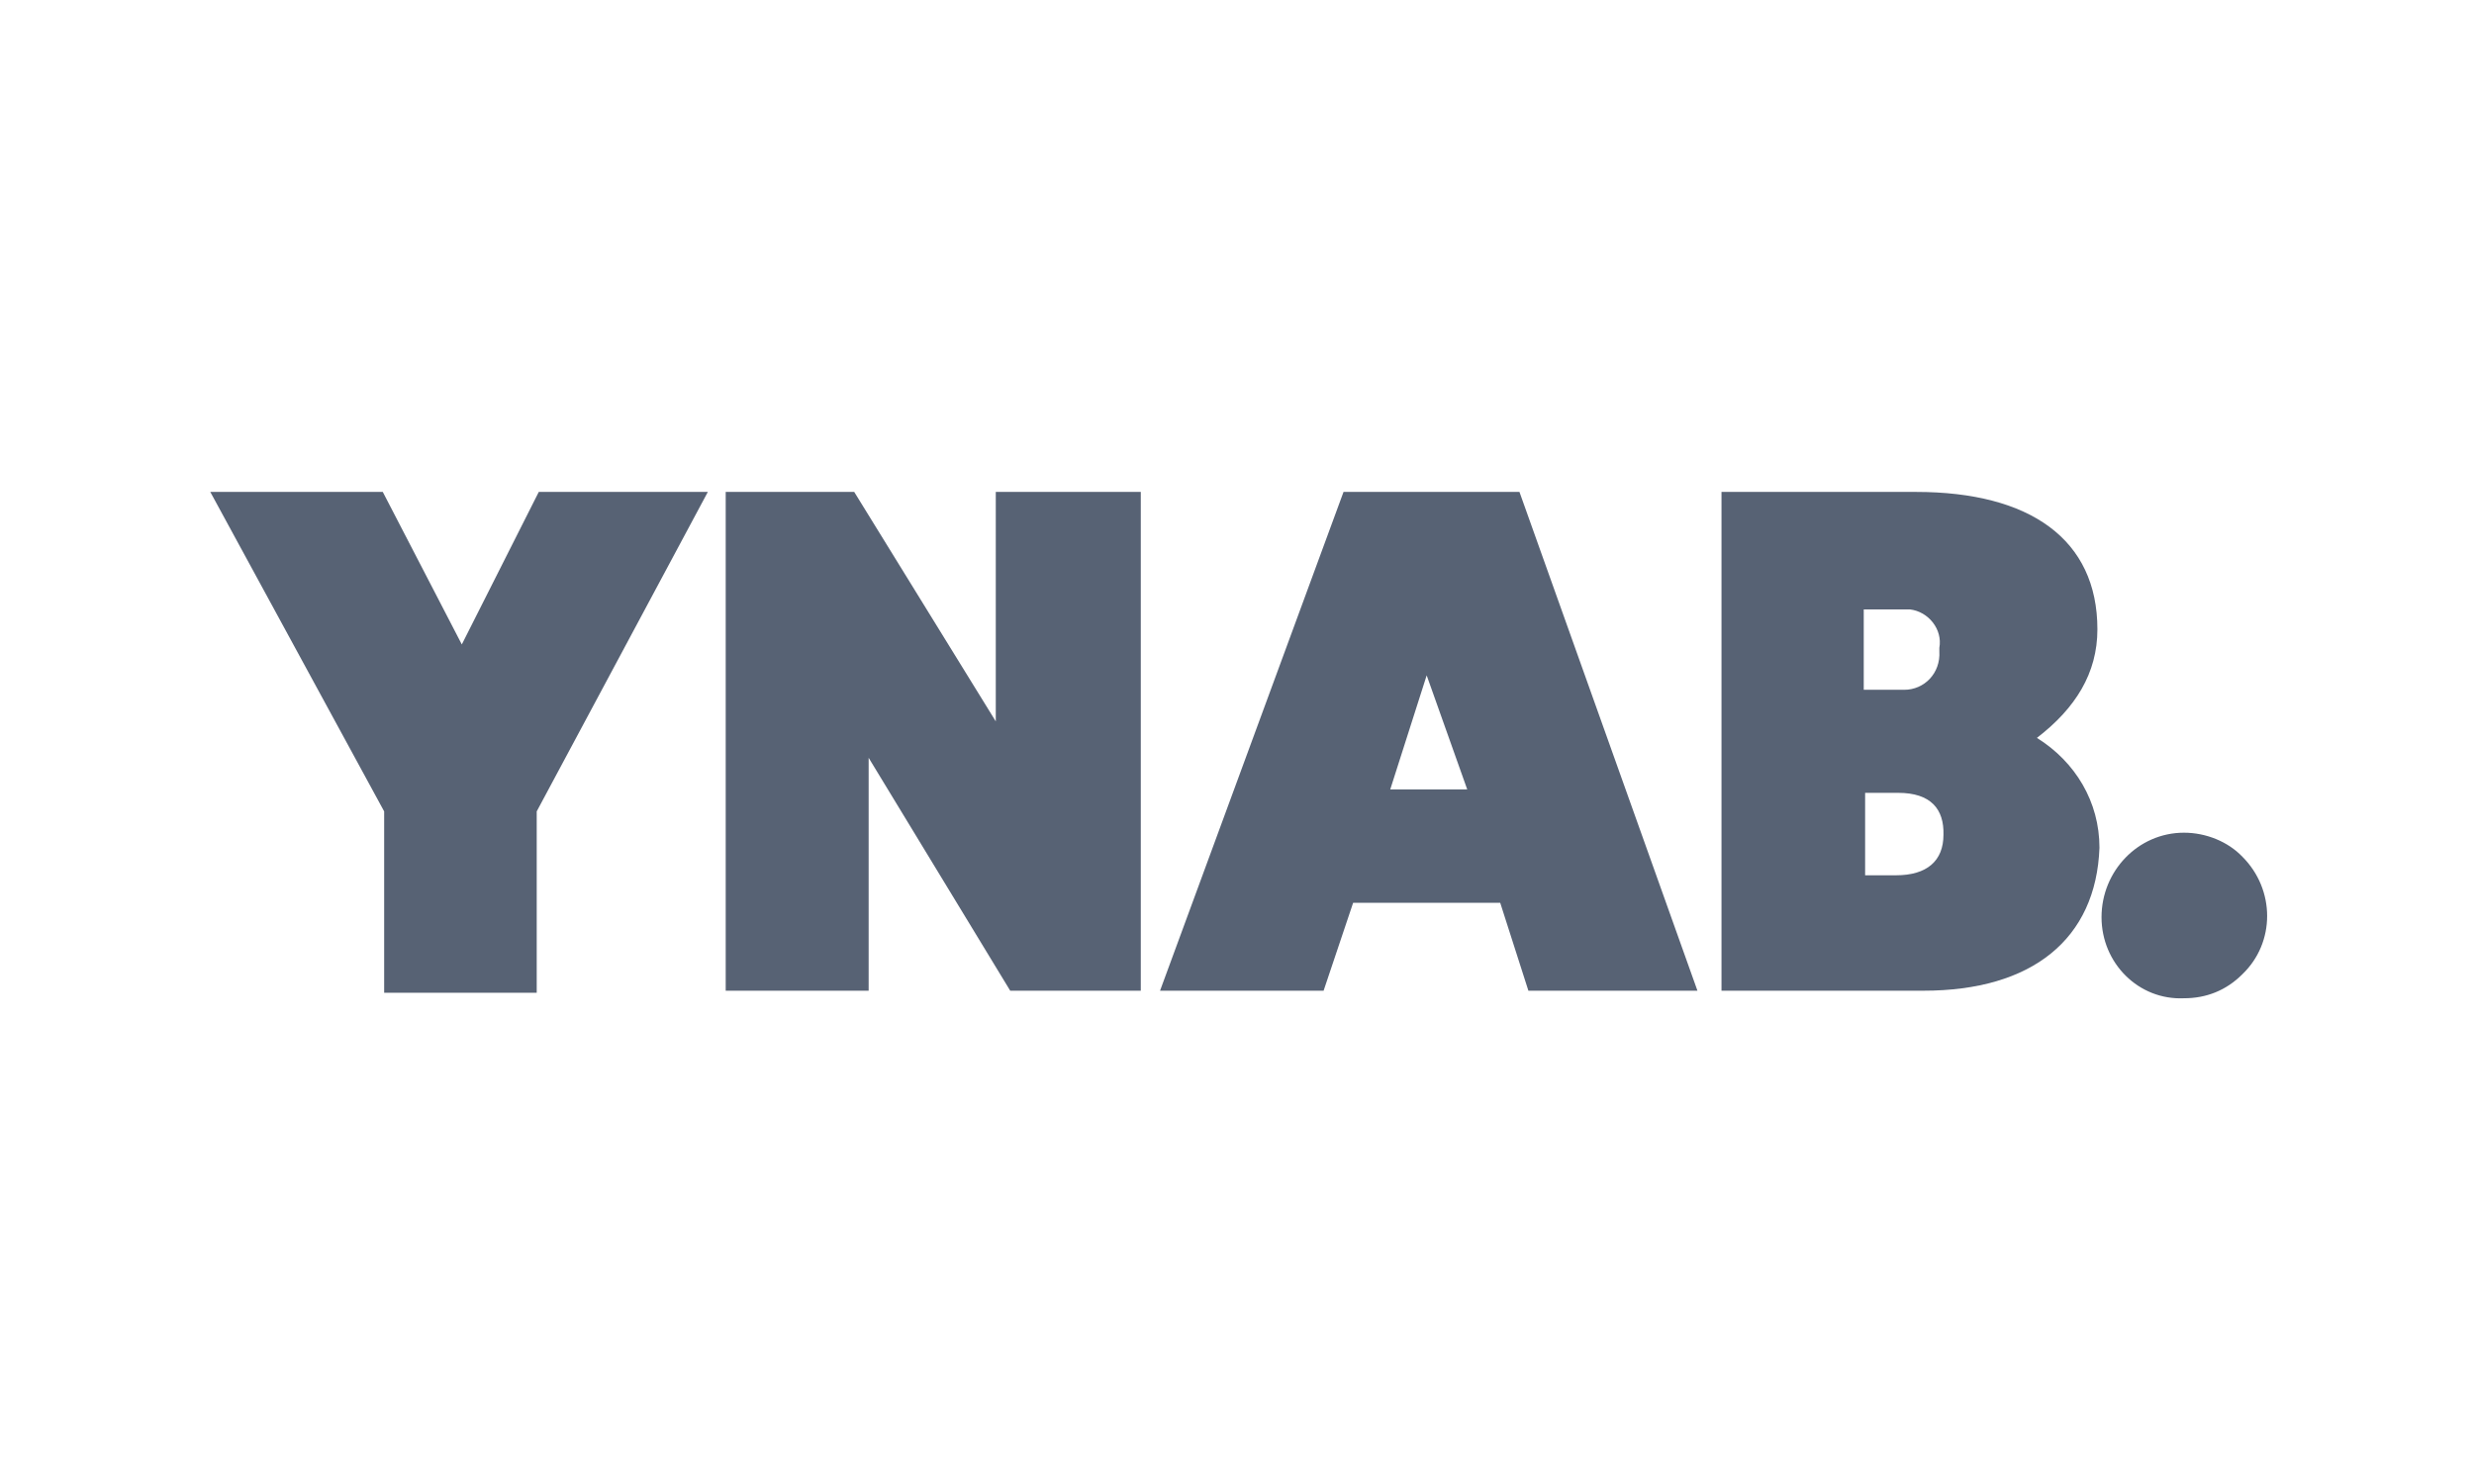 <?xml version="1.0" encoding="utf-8"?>
<!-- Generator: Adobe Illustrator 25.0.0, SVG Export Plug-In . SVG Version: 6.00 Build 0)  -->
<svg version="1.1" id="Layer_1" xmlns="http://www.w3.org/2000/svg" xmlns:xlink="http://www.w3.org/1999/xlink" x="0px" y="0px"
	 width="360px" height="216px" viewBox="0 0 360 216" style="enable-background:new 0 0 360 216;" xml:space="preserve">
<style type="text/css">
	.st0{fill:#576274;}
</style>
<path class="st0" d="M78.1,118.1v26.4H55.9v-26.4L30.6,71.6h25.1l11.5,22.2l11.2-22.2H103L78.1,118.1z M147,144.2l-20.6-33.9v33.9
	h-20.8V71.6h18.7l20.6,33.4V71.6H166v72.6H147z M218.3,131.4h-21.4l-4.3,12.8h-23.8l26.7-72.6h25.6l25.9,72.6h-24.6L218.3,131.4z
	 M207.6,98.3l-5.3,16.6h11.2L207.6,98.3z M279.9,144.2h-29.4V71.6h28.3c16.6,0,26.4,6.9,26.4,20c0,6.4-3.2,11.5-8.8,15.8
	c5.6,3.5,9.1,9.3,9.1,16C305,136.7,295.7,144.2,279.9,144.2L279.9,144.2z M276.5,88.7h-5.3v11.7h5.9c2.9,0,5.3-2.4,5.1-5.6
	c0-0.3,0-0.3,0-0.5c0.5-2.7-1.6-5.3-4.3-5.6C277.3,88.7,277,88.7,276.5,88.7L276.5,88.7z M276.2,115.4h-4.8v12h4.5
	c4.5,0,6.9-2.1,6.9-5.9C282.9,117.8,281,115.4,276.2,115.4L276.2,115.4z"/>
<path class="st0" d="M305.8,133.5c0-6.7,5.3-12.3,12-12.3c3.2,0,6.4,1.3,8.5,3.5c4.8,4.8,4.8,12.5,0,17.1c-2.4,2.4-5.3,3.5-8.5,3.5
	C311.2,145.6,305.8,140.2,305.8,133.5z"/>
</svg>